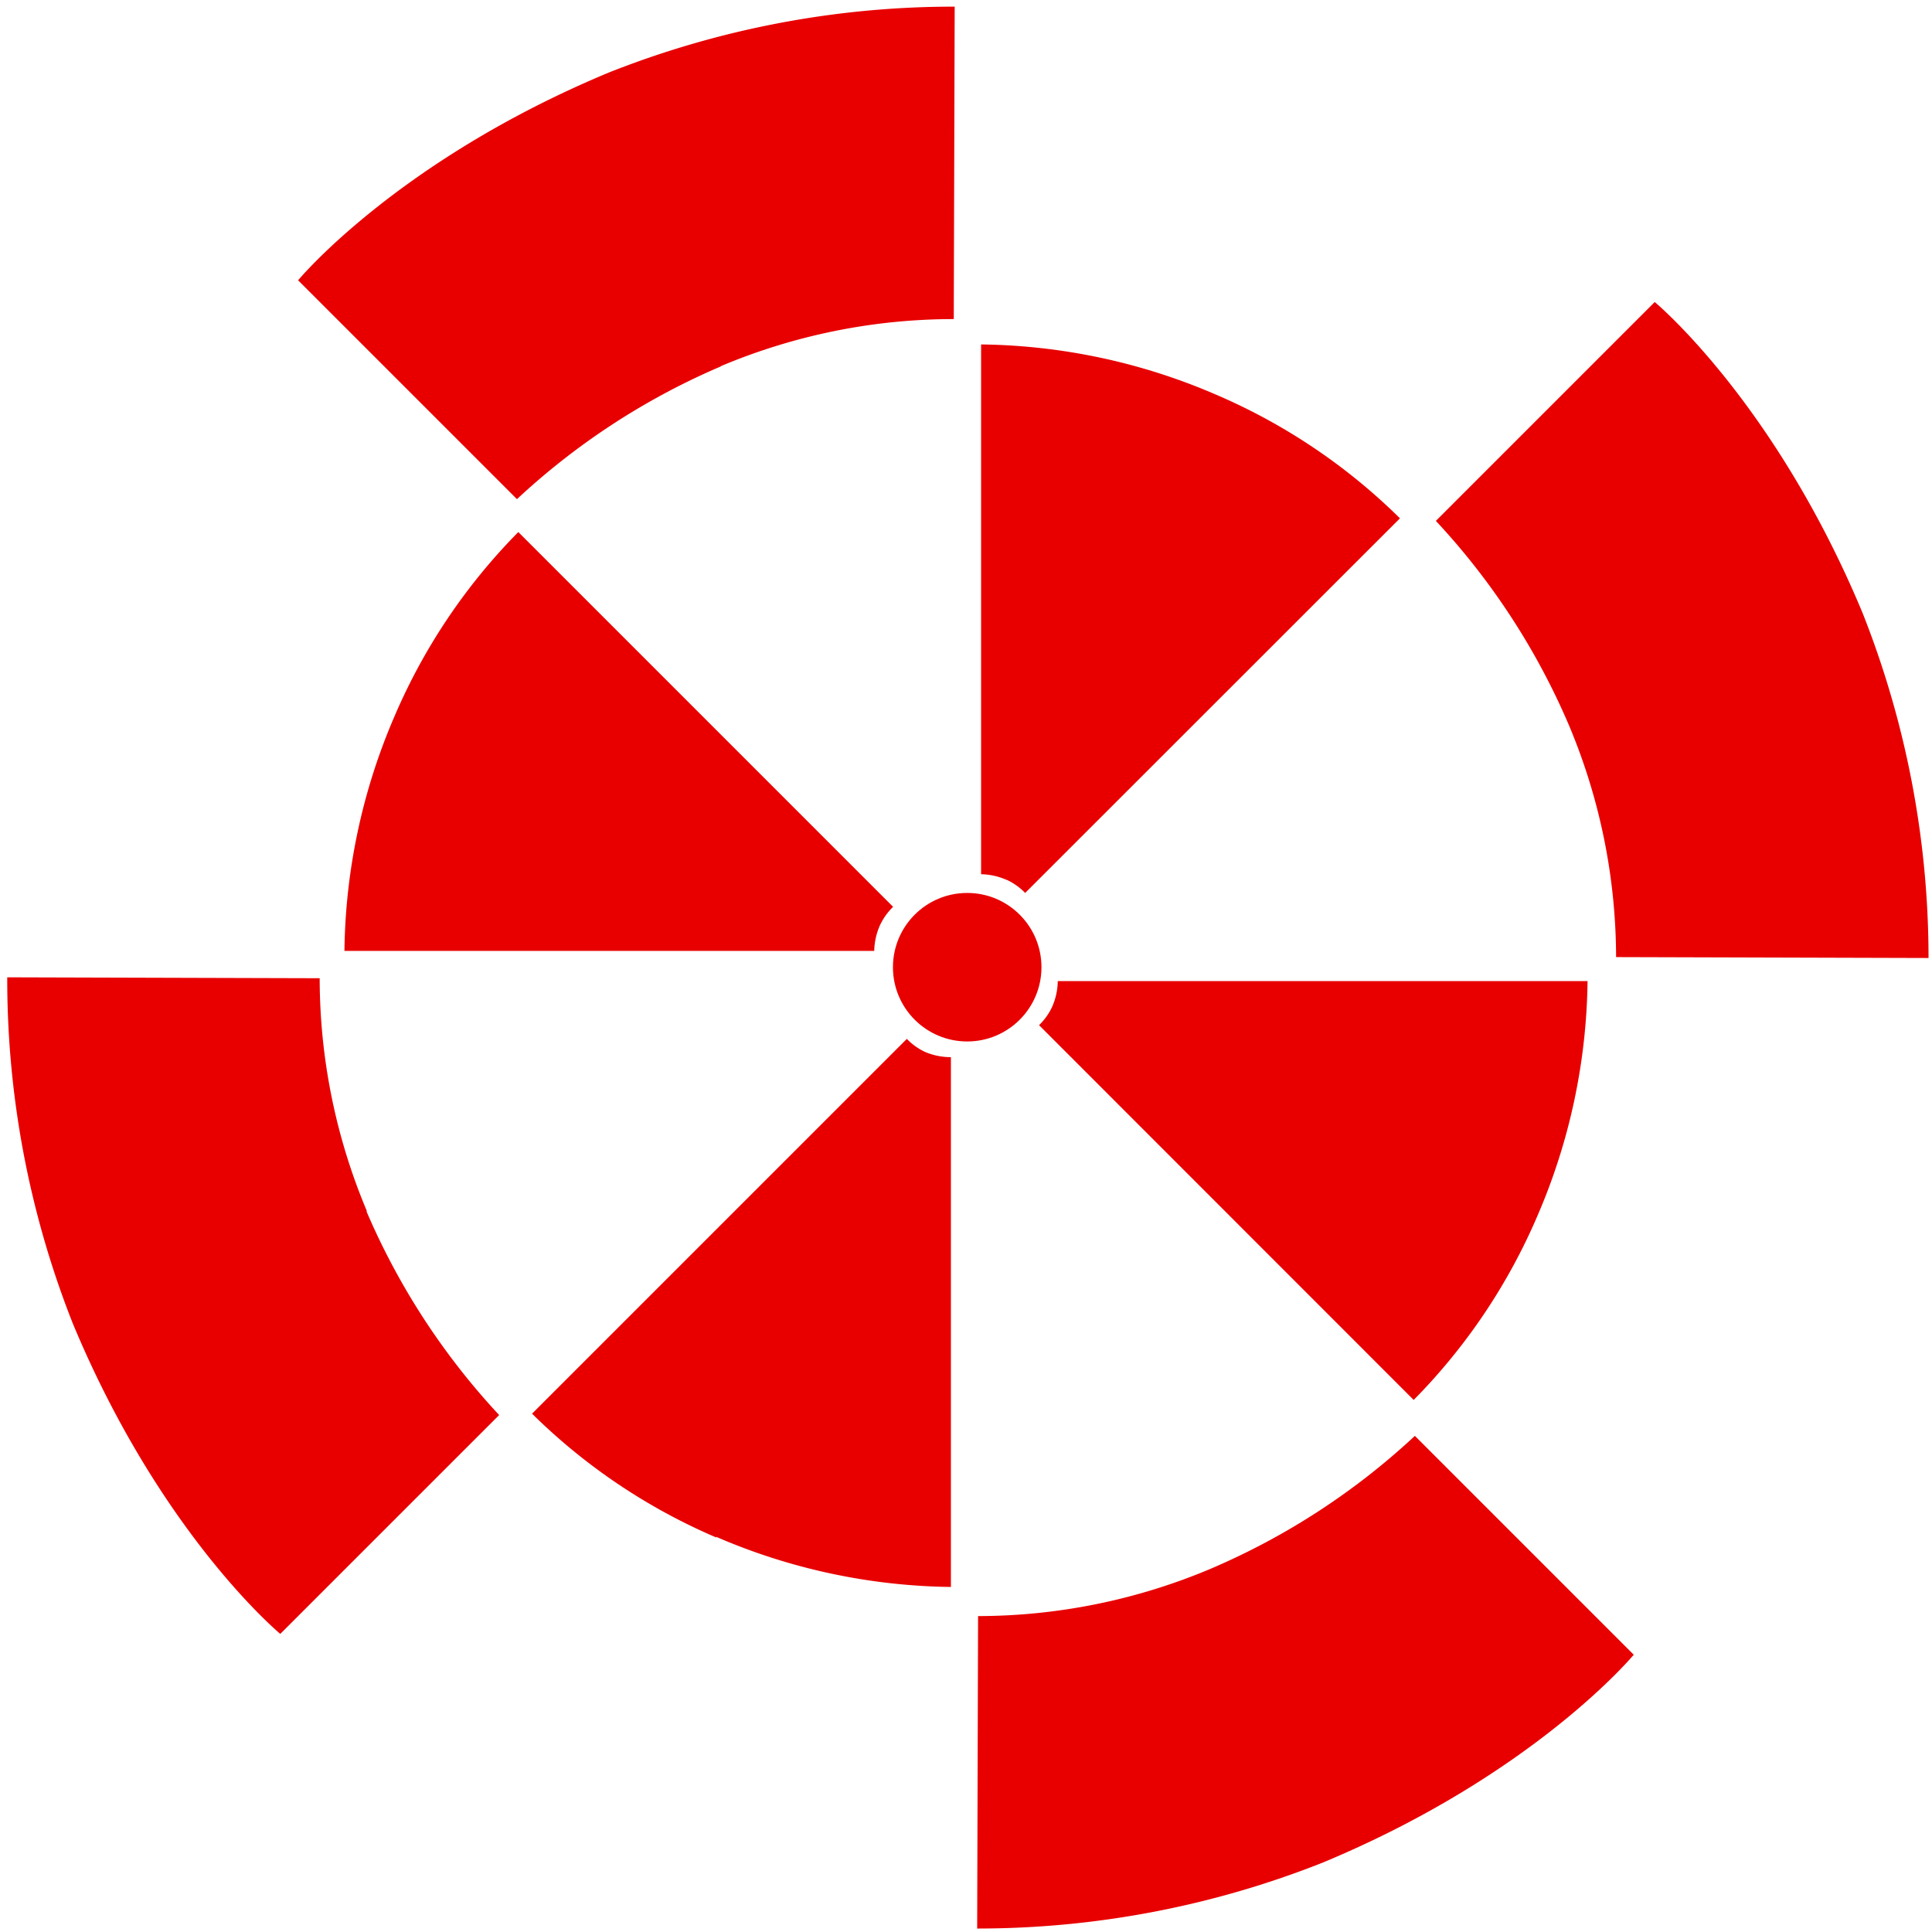<?xml version="1.0" encoding="UTF-8" standalone="no"?><svg xmlns:svg="http://www.w3.org/2000/svg" xmlns="http://www.w3.org/2000/svg" xmlns:xlink="http://www.w3.org/1999/xlink" version="1.0" width="64px" height="64px" viewBox="0 0 128 128" xml:space="preserve"><g><path d="M101.86 80.55a39.4 39.4 0 0 1-8.2 12.2L68.84 67.92a4.14 4.14 0 0 0 .86-1.2 4.37 4.37 0 0 0 .38-1.72h35.1a40.35 40.35 0 0 1-3.32 15.55zM66.7 58.3a4.38 4.38 0 0 0-1.7-.38v-35.1a40.36 40.36 0 0 1 15.55 3.32 39.4 39.4 0 0 1 12.2 8.2L67.92 59.16a4.14 4.14 0 0 0-1.2-.86zm-19.25 43.56a39.4 39.4 0 0 1-12.2-8.2l24.83-24.83a4.14 4.14 0 0 0 1.2.86 4.37 4.37 0 0 0 1.72.35v35.1a40.35 40.35 0 0 1-15.55-3.32zM58.3 61.3a4.38 4.38 0 0 0-.38 1.7h-35.1a40.36 40.36 0 0 1 3.32-15.55 39.4 39.4 0 0 1 8.2-12.2l24.83 24.83a4.14 4.14 0 0 0-.86 1.2z" fill="#e80000"/><animateTransform attributeName="transform" type="rotate" from="0 64 64" to="-90 64 64" dur="540ms" repeatCount="indefinite"></animateTransform></g><g><path d="M127.77 63.47l-20.7-.06a39.76 39.76 0 0 0-3.14-15.4 46.75 46.75 0 0 0-8.8-13.5l14.5-14.5s7.93 6.57 13.77 20.6a62.03 62.03 0 0 1 4.37 22.9zM87.64 123.4a62.05 62.05 0 0 1-22.9 4.37l.06-20.7a39.74 39.74 0 0 0 15.42-3.14 46.74 46.74 0 0 0 13.52-8.8l14.5 14.5s-6.57 7.93-20.6 13.77zM47.77 24.27a46.74 46.74 0 0 0-13.52 8.8l-14.5-14.5s6.56-7.93 20.6-13.77A62.04 62.04 0 0 1 63.25.44l-.06 20.7a39.75 39.75 0 0 0-15.46 3.13zm-23.5 55.96a46.74 46.74 0 0 0 8.8 13.52l-14.5 14.5s-7.93-6.57-13.76-20.6a62.04 62.04 0 0 1-4.33-22.9l20.7.06a39.75 39.75 0 0 0 3.14 15.46z" fill="#e80000"/><circle cx="64.08" cy="64.08" r="4.92" fill="#e80000"/><animateTransform attributeName="transform" type="rotate" from="0 64 64" to="90 64 64" dur="540ms" repeatCount="indefinite"></animateTransform></g></svg>